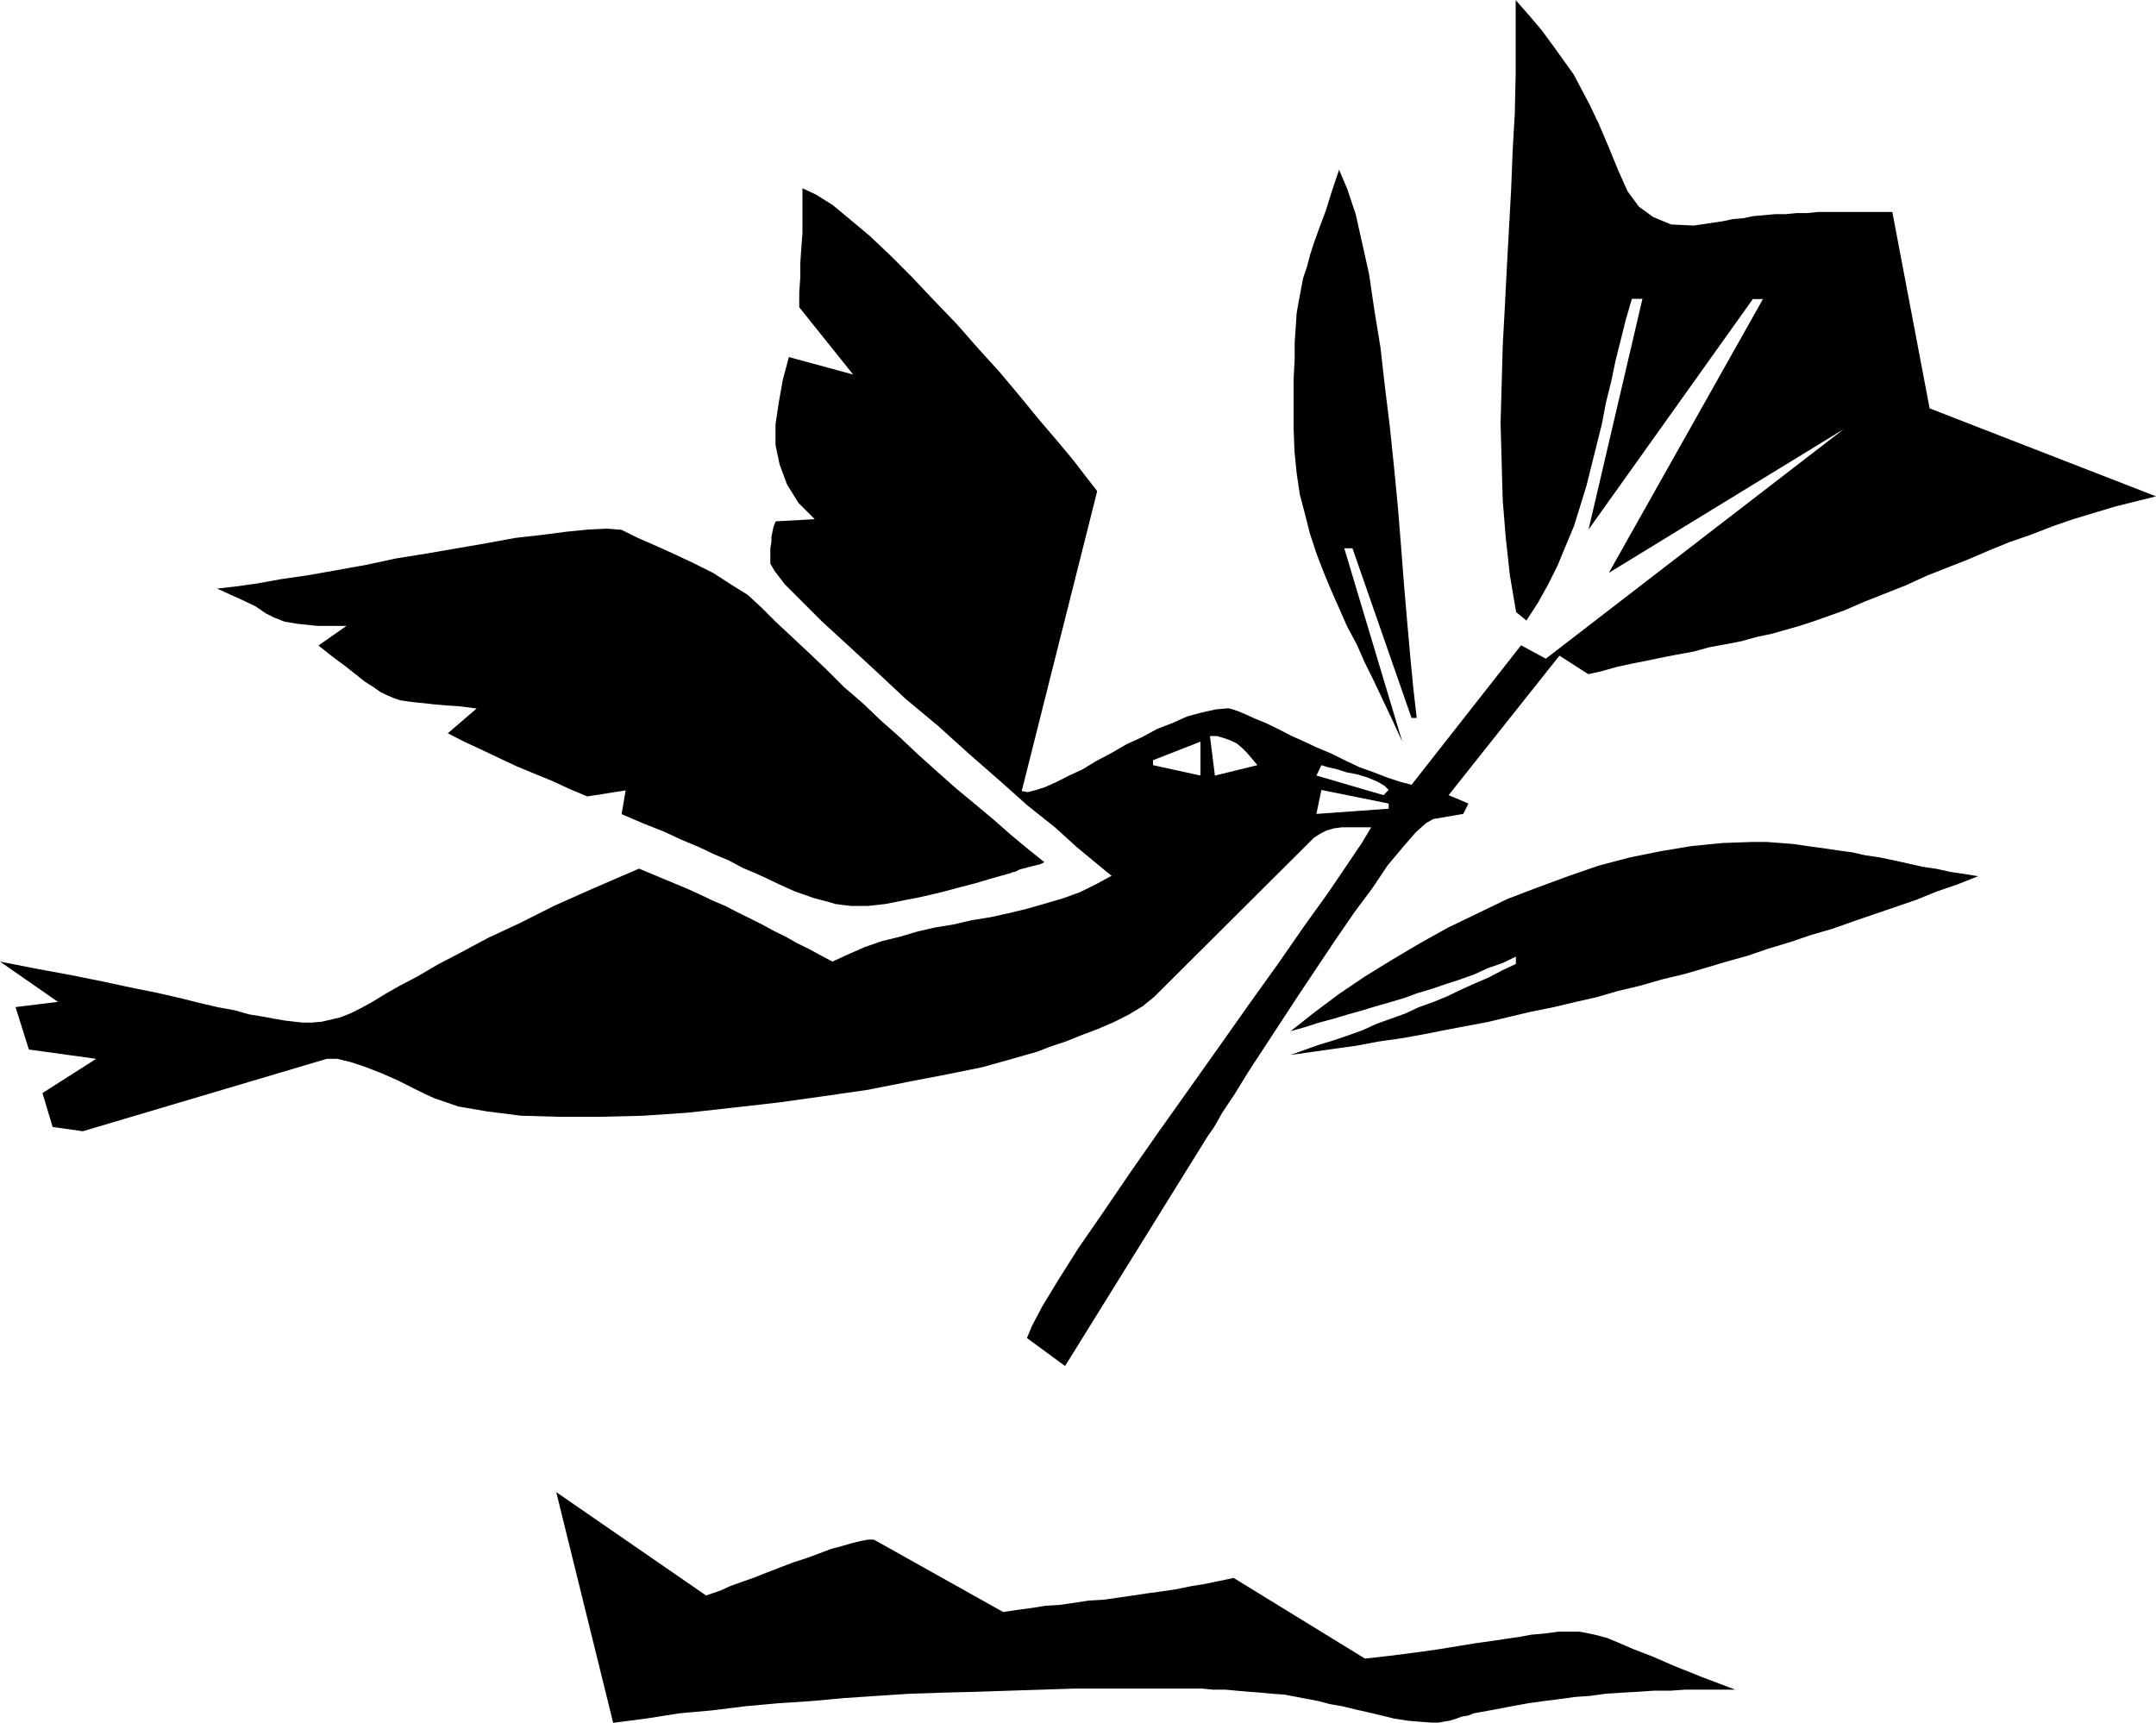 <svg xmlns="http://www.w3.org/2000/svg" width="960" height="767.079" shape-rendering="geometricPrecision" text-rendering="geometricPrecision" image-rendering="optimizeQuality" fill-rule="evenodd" clip-rule="evenodd" viewBox="0 0 10 7.99"><path d="M7.41.561l.053.125.043.105.043.096.053.072.067.048.082.034.105.005.134-.02.048-.01.048-.004.048-.01.048-.004.053-.005h.048l.053-.005h.048l.048-.005h.345l.173.911 1.05.408-.096.024-.096.024-.096.029-.096.029-.096.033-.1.039-.096.033-.096.039-.1.043-.097.038-.096.038-.096.044-.096.038-.096.038-.09.039-.092.033-.057.02-.058.019-.067.019-.067.019-.067.014-.072.02-.072.014-.077.014-.072.02-.077.014-.072.014-.072.015-.071.014-.068.015-.067.019-.062.014-.134-.086-.514.647.092.039-.024.048-.14.024-.033.019-.048.043-.058.067-.072.086-.071.106-.082.11-.086.125-.087.13-.086.129-.082.125-.081.124-.072.11-.062.101-.058.087-.038.067-.03.043-.661 1.065-.177-.13.024-.057.048-.091.076-.125.091-.144.116-.168.124-.182.134-.192.14-.197.139-.196.139-.197.134-.187.12-.173.11-.153.091-.134.068-.101.043-.072h-.135l-.038.005-.034.01-.028.014-.03.019-.742.739-.053.043-.063.038-.067.034-.076.033-.077.029-.072.029-.072.024-.062.024-.116.033-.139.039-.163.033-.177.034-.192.038-.201.029-.207.029-.21.024-.217.024-.206.014-.201.005h-.187l-.178-.005-.158-.02-.134-.023-.11-.038-.044-.02-.057-.028-.067-.034-.077-.034-.072-.028-.072-.024-.062-.015h-.048l-1.132.336-.14-.02-.047-.157.249-.159-.312-.043-.062-.197.197-.024L0 4.46l.173.034.158.029.144.029.13.028.12.024.105.024.096.024.086.02.077.014.067.019.062.01.053.01.053.009.043.005.038.004h.039l.048-.004.043-.01.043-.01.048-.019.048-.024.053-.029.062-.038.067-.038.082-.043.09-.053.111-.058.125-.067.144-.067.163-.082.182-.081.211-.091.058.024.057.024.058.024.057.024.053.024.058.028.057.024.058.03.057.028.058.029.053.029.057.028.053.03.057.028.053.029.053.028.072-.033.077-.034.081-.028.082-.02.081-.024.082-.019.086-.014.086-.02.087-.014.086-.019.082-.02.081-.023.082-.024.081-.029.077-.038.072-.039-.024-.019-.058-.048-.081-.067-.1-.091-.126-.1-.13-.116-.143-.125-.144-.13-.149-.124-.139-.13-.13-.12-.12-.11-.095-.095-.077-.077-.048-.063-.019-.033v-.072l.005-.029V2.49l.005-.024.005-.024.01-.024.181-.01-.076-.076-.053-.086-.034-.092-.019-.09v-.097l.015-.1.019-.106.028-.105.298.081-.25-.312v-.067l.005-.072v-.067l.005-.072.005-.067V.873l.062.029.077.048.081.067.092.077.095.09.101.101.1.106.106.11.101.115.1.11.097.116.086.105.082.096.076.091.063.082.048.062-.35 1.391.028.005.039-.01.043-.014.053-.024.057-.029.063-.029.062-.038.072-.038.067-.039.072-.033.072-.039.072-.028.067-.03.067-.018.067-.015.058-.005.019.005.029.01.033.014.044.02.047.019.058.028.058.03.062.028.062.029.067.028.068.034.062.029.067.024.062.024.058.019.053.014.508-.647.115.062L8.552 1.99l-1.09.667.715-1.27H8.13l-.762 1.069.25-1.07h-.049l-.028.096-.024.096-.024.096-.02.096-.024.096-.019.1-.024.096-.024.096-.024.096-.028.091-.03.096-.038.091-.038.092-.043.086-.048.086-.053.082-.048-.039-.029-.172-.019-.173-.014-.173-.005-.177-.005-.182.005-.178.005-.182.01-.182.009-.178.01-.182.01-.182L7.016.7l.01-.177.004-.178V0l.063.072.057.067.053.072.048.067.048.067.038.072.038.072.034.072zM6.57 3.33h-.023l-.274-.787h-.038l.269.897-.044-.096-.043-.091-.043-.091-.043-.087-.038-.086-.044-.082-.038-.086-.038-.086-.034-.082-.033-.086-.03-.091-.023-.091-.024-.091-.015-.101-.01-.1L6 1.985V1.76l.005-.096v-.076l.005-.072.004-.063.01-.057.01-.053.01-.053.018-.053.015-.057.019-.058.024-.067.029-.077.028-.09.034-.101.038.09.039.116.029.13.033.148.024.163.029.178.02.177.023.187.02.192.018.187.015.187.014.182.015.173.014.158.014.144.015.13zm-1.88.719l-.086.024-.081.024-.077.02-.067.018-.062.015-.063.014-.053.01-.048.01-.047.009-.044.005-.038.004h-.077l-.033-.004-.039-.005-.033-.01-.039-.01-.033-.009-.039-.014-.043-.015-.043-.019-.043-.02-.048-.023-.053-.024-.057-.024-.063-.034-.067-.028-.072-.034-.081-.034-.082-.038-.096-.038-.1-.043.019-.11-.178.028-.081-.034-.082-.038-.081-.033-.082-.034-.081-.038-.082-.039-.082-.038-.076-.039.134-.115-.077-.01-.062-.004-.058-.005-.043-.005-.043-.004-.038-.005-.034-.005-.029-.01-.033-.014-.029-.014-.034-.024-.038-.024-.043-.034-.048-.038-.058-.043-.067-.053.13-.091h-.135l-.095-.01-.058-.01-.048-.019-.038-.019-.048-.033-.072-.034-.106-.048.087-.01.1-.014.11-.02.125-.018.135-.024.134-.024.139-.03.144-.023.139-.024.139-.024.13-.024.124-.014.115-.015.101-.01.086-.004.067.005.077.038.087.038.086.039.091.043.086.043.082.053.077.048.062.057.067.067.077.072.077.072.081.077.082.082L4 3.26l.086.082.087.077.086.081.091.082.086.076.087.072.086.072.082.072.076.063.077.062-.02.01-.018.004-.02.005-.019.005-.019.005-.019.005-.02.01-.018.004zm1.296.844l.067-.024.067-.024.067-.02.067-.023.067-.024.063-.029.067-.024.067-.024.062-.029.067-.024.068-.028.062-.03.062-.028.067-.029.063-.033.062-.029v-.034l-.062.03-.067.023-.063.029-.067.024-.062.02-.067.023-.067.02-.063.023-.067.02-.067.019-.062.019-.068.019-.067.02-.067.018-.062.02-.067.019.11-.087.115-.086.12-.081.125-.077.13-.077.129-.072.139-.067.139-.067.139-.053.144-.053.139-.048.144-.038.144-.029.144-.024.143-.014.14-.005h.062l.067.005.062.005.067.01.068.009.067.01.067.009.062.014.067.01.068.014.067.015.062.014.067.01.063.014.067.01.062.01-.096.038-.096.033-.096.039-.096.033-.1.034-.096.033-.096.034-.1.029-.097.033-.1.03-.096.033-.101.028-.1.03-.097.028-.1.024-.101.029-.101.024-.1.029-.101.023-.101.024-.1.02-.102.024-.1.024-.101.019-.1.019-.101.02-.101.018-.106.015-.1.019-.101.014-.106.015-.1.014zM3.276 7.4l.029-.01.038-.013.043-.02.053-.019.057-.02.058-.023.062-.024.063-.024.062-.02.062-.023.053-.02.053-.014.048-.014.043-.01.029-.005h.024l.6.336.066-.01.068-.009.062-.01.067-.004.067-.01.067-.01.068-.004.071-.01.068-.01.067-.01.067-.009.067-.01.067-.014.063-.01.067-.014.067-.014.609.374.125-.014.115-.015.1-.014.092-.015.086-.014.072-.01.067-.01.062-.009.053-.01.048-.004.043-.005.034-.005h.096l.029.005.047.01.053.014.058.024.067.029.086.033.101.044.13.052.153.058h-.23l-.072.005h-.077l-.072.005-.072.004-.077.005-.072.01-.071.005-.072.01-.072.009-.072.01-.077.014-.072.014-.077.014-.028.005-.024.01-.03.005-.028.01-.029.009-.029.005-.024.004h-.028l-.058-.004-.057-.005-.063-.01-.057-.014-.063-.015-.062-.014-.058-.014-.057-.01-.053-.014-.053-.01-.052-.01-.053-.01-.058-.004-.052-.005-.053-.004-.058-.005-.053-.005h-.057l-.053-.005h-.585l-.153.005-.154.005-.153.005-.154.004-.153.005-.154.01-.149.01-.153.014-.153.01-.154.014-.153.019-.154.014-.153.024-.154.02-.264-1.07.696.48zm2.36-3.803l.196-.048-.024-.029-.024-.028-.024-.024-.024-.02-.029-.014-.028-.01-.034-.01h-.033l.023.183zm-.288-.072v.024l.22.048V3.44l-.22.086zm.758.072l.311.091.024-.024-.019-.019-.034-.02-.043-.018-.048-.015-.052-.01-.044-.014-.043-.01-.029-.009-.023.048zm0 .178l.335-.024v-.024l-.312-.063-.023.11z"/></svg>